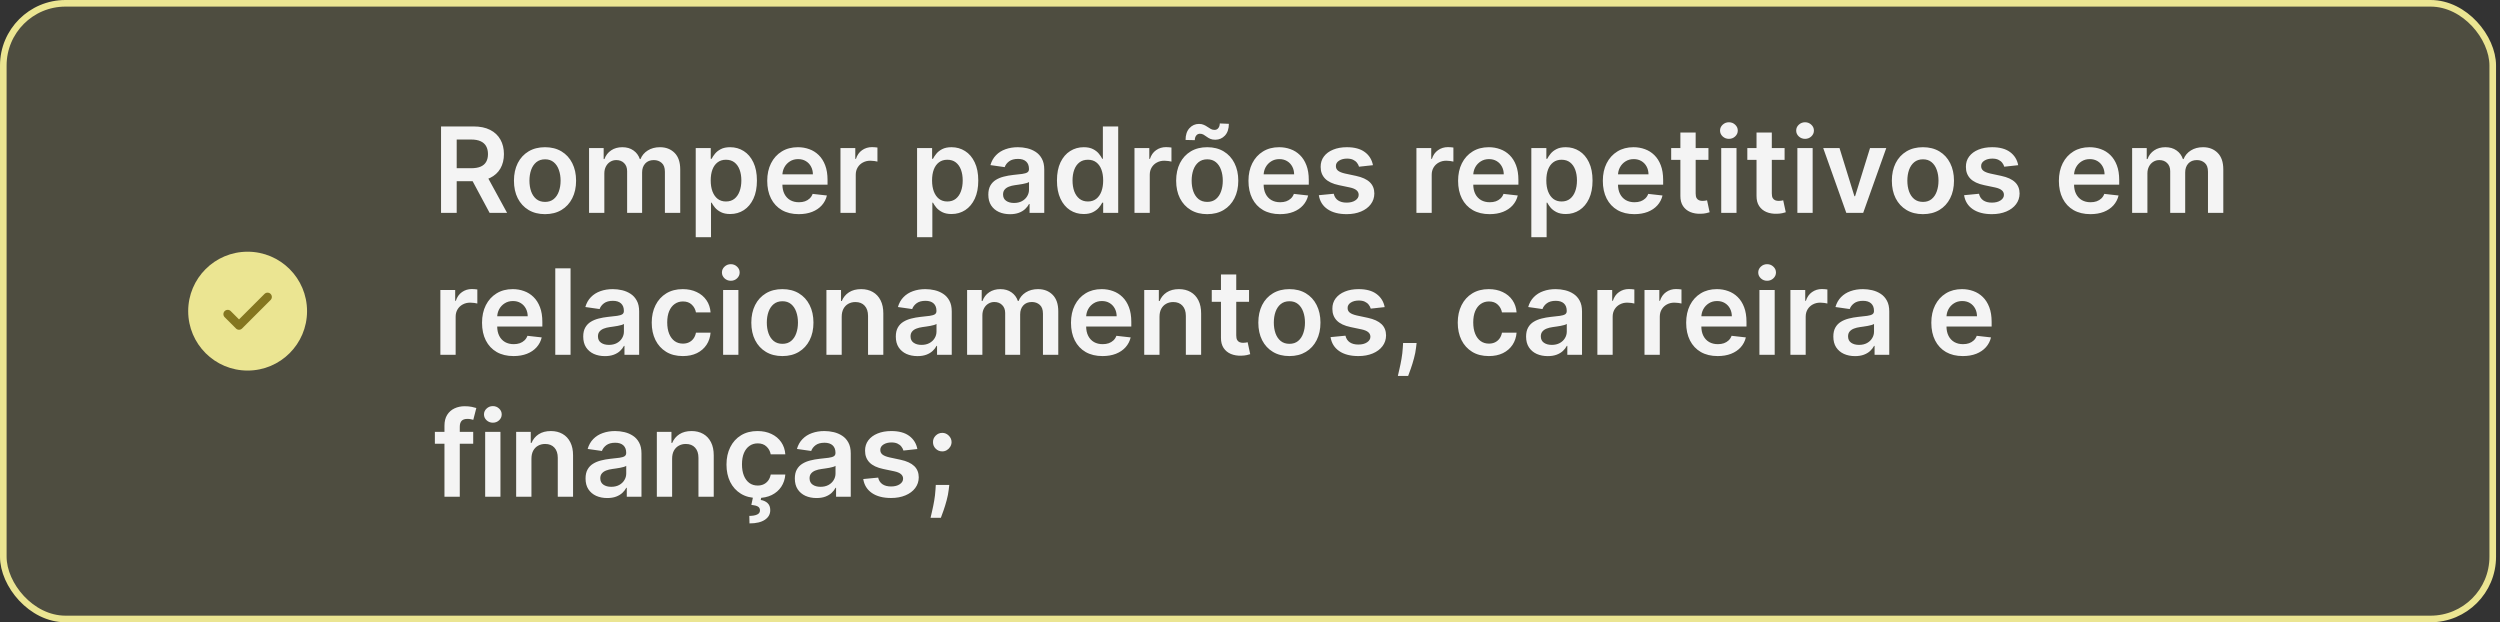 <svg xmlns="http://www.w3.org/2000/svg" width="458" height="114" viewBox="0 0 458 114" fill="none"><rect x="0" y="0" width="458" height="114" fill="#333333" stroke="none"/><rect x="0.605" y="0.605" width="456.064" height="112.79" rx="11.395" fill="#EBE592" fill-opacity="0.15"></rect><rect x="0.605" y="0.605" width="456.064" height="112.79" rx="11.395" stroke="#EBE592" stroke-width="1.21"></rect><circle cx="45.364" cy="57" r="10.887" fill="#EBE592"></circle><circle cx="45.364" cy="57" r="7.258" fill="#847620"></circle><path fill-rule="evenodd" clip-rule="evenodd" d="M43.034 48.484C42.882 48.621 42.722 48.75 42.555 48.87C42.267 49.064 41.943 49.197 41.602 49.265C41.454 49.294 41.299 49.307 40.99 49.331C40.215 49.393 39.827 49.424 39.504 49.538C39.134 49.668 38.798 49.88 38.521 50.157C38.244 50.434 38.032 50.77 37.902 51.14C37.788 51.463 37.757 51.851 37.695 52.626C37.684 52.831 37.662 53.035 37.629 53.238C37.561 53.578 37.428 53.903 37.234 54.191C37.15 54.317 37.049 54.435 36.848 54.67C36.344 55.262 36.091 55.559 35.943 55.868C35.602 56.584 35.602 57.417 35.943 58.133C36.091 58.442 36.344 58.739 36.848 59.331C37.049 59.566 37.15 59.684 37.234 59.81C37.428 60.098 37.561 60.422 37.629 60.763C37.658 60.911 37.671 61.066 37.695 61.375C37.757 62.15 37.788 62.538 37.902 62.861C38.032 63.231 38.244 63.567 38.521 63.844C38.798 64.121 39.134 64.332 39.504 64.463C39.827 64.577 40.215 64.608 40.99 64.67C41.299 64.694 41.454 64.707 41.602 64.736C41.943 64.803 42.267 64.938 42.555 65.131C42.681 65.215 42.799 65.315 43.034 65.517C43.627 66.021 43.923 66.273 44.232 66.422C44.949 66.763 45.781 66.763 46.497 66.422C46.807 66.273 47.103 66.021 47.695 65.517C47.93 65.315 48.048 65.215 48.174 65.131C48.463 64.937 48.787 64.803 49.128 64.736C49.276 64.707 49.431 64.694 49.739 64.67C50.514 64.608 50.903 64.577 51.226 64.463C51.596 64.332 51.931 64.121 52.208 63.844C52.486 63.567 52.697 63.231 52.828 62.861C52.942 62.538 52.973 62.15 53.035 61.375C53.059 61.066 53.071 60.911 53.1 60.763C53.168 60.422 53.303 60.098 53.495 59.81C53.579 59.684 53.68 59.566 53.881 59.331C54.386 58.739 54.638 58.442 54.786 58.133C55.128 57.417 55.128 56.584 54.786 55.868C54.638 55.559 54.386 55.262 53.881 54.67C53.744 54.517 53.615 54.357 53.495 54.191C53.302 53.903 53.167 53.579 53.1 53.238C53.068 53.035 53.046 52.831 53.035 52.626C52.973 51.851 52.942 51.463 52.828 51.14C52.697 50.77 52.486 50.434 52.208 50.157C51.931 49.88 51.596 49.668 51.226 49.538C50.903 49.424 50.514 49.393 49.739 49.331C49.534 49.32 49.33 49.298 49.128 49.265C48.787 49.198 48.463 49.064 48.174 48.87C48.008 48.75 47.848 48.621 47.695 48.484C47.103 47.98 46.807 47.727 46.497 47.579C46.144 47.41 45.757 47.322 45.365 47.322C44.973 47.322 44.586 47.41 44.232 47.579C43.923 47.727 43.627 47.98 43.034 48.484ZM49.597 54.932C49.734 54.783 49.807 54.586 49.803 54.383C49.798 54.181 49.716 53.987 49.572 53.844C49.429 53.7 49.236 53.618 49.033 53.613C48.83 53.609 48.634 53.683 48.484 53.819L43.79 58.513L42.245 56.969C42.096 56.833 41.899 56.759 41.696 56.764C41.494 56.768 41.3 56.851 41.157 56.994C41.014 57.137 40.931 57.331 40.927 57.533C40.922 57.736 40.996 57.933 41.133 58.082L43.233 60.182C43.38 60.33 43.581 60.413 43.789 60.413C43.998 60.413 44.198 60.33 44.346 60.182L49.597 54.932Z" fill="#EBE592"></path><path d="M80.798 39V23.164H86.737C87.954 23.164 88.974 23.375 89.799 23.798C90.629 24.221 91.255 24.813 91.678 25.576C92.106 26.334 92.32 27.218 92.32 28.229C92.32 29.244 92.103 30.126 91.67 30.873C91.242 31.615 90.611 32.19 89.776 32.597C88.941 32.999 87.915 33.201 86.698 33.201H82.469V30.819H86.312C87.023 30.819 87.606 30.721 88.059 30.525C88.513 30.324 88.848 30.033 89.064 29.651C89.286 29.265 89.397 28.79 89.397 28.229C89.397 27.667 89.286 27.187 89.064 26.79C88.843 26.388 88.505 26.084 88.052 25.878C87.598 25.666 87.013 25.561 86.296 25.561H83.667V39H80.798ZM88.979 31.824L92.9 39H89.698L85.848 31.824H88.979ZM99.847 39.232C98.688 39.232 97.682 38.977 96.832 38.467C95.981 37.956 95.321 37.242 94.852 36.325C94.388 35.407 94.156 34.335 94.156 33.108C94.156 31.881 94.388 30.806 94.852 29.883C95.321 28.96 95.981 28.244 96.832 27.734C97.682 27.223 98.688 26.968 99.847 26.968C101.007 26.968 102.013 27.223 102.863 27.734C103.714 28.244 104.371 28.96 104.835 29.883C105.304 30.806 105.539 31.881 105.539 33.108C105.539 34.335 105.304 35.407 104.835 36.325C104.371 37.242 103.714 37.956 102.863 38.467C102.013 38.977 101.007 39.232 99.847 39.232ZM99.863 36.989C100.492 36.989 101.018 36.817 101.44 36.471C101.863 36.121 102.178 35.652 102.384 35.064C102.595 34.476 102.701 33.822 102.701 33.1C102.701 32.373 102.595 31.716 102.384 31.128C102.178 30.535 101.863 30.064 101.44 29.713C101.018 29.363 100.492 29.187 99.863 29.187C99.219 29.187 98.683 29.363 98.255 29.713C97.832 30.064 97.515 30.535 97.303 31.128C97.097 31.716 96.994 32.373 96.994 33.1C96.994 33.822 97.097 34.476 97.303 35.064C97.515 35.652 97.832 36.121 98.255 36.471C98.683 36.817 99.219 36.989 99.863 36.989ZM107.915 39V27.123H110.59V29.141H110.729C110.977 28.46 111.386 27.93 111.959 27.548C112.531 27.161 113.214 26.968 114.008 26.968C114.812 26.968 115.49 27.164 116.041 27.556C116.598 27.942 116.99 28.471 117.217 29.141H117.341C117.603 28.481 118.047 27.955 118.671 27.564C119.299 27.167 120.044 26.968 120.905 26.968C121.998 26.968 122.89 27.314 123.581 28.004C124.272 28.695 124.617 29.703 124.617 31.028V39H121.81V31.461C121.81 30.724 121.614 30.185 121.222 29.845C120.831 29.499 120.351 29.326 119.784 29.326C119.109 29.326 118.58 29.538 118.199 29.961C117.823 30.378 117.634 30.922 117.634 31.592V39H114.889V31.345C114.889 30.731 114.704 30.242 114.333 29.876C113.967 29.509 113.487 29.326 112.894 29.326C112.492 29.326 112.126 29.43 111.796 29.636C111.466 29.837 111.203 30.123 111.008 30.494C110.812 30.86 110.714 31.288 110.714 31.778V39H107.915ZM127.457 43.454V27.123H130.209V29.087H130.372C130.516 28.798 130.72 28.491 130.983 28.167C131.246 27.837 131.601 27.556 132.05 27.324C132.498 27.087 133.071 26.968 133.766 26.968C134.684 26.968 135.511 27.203 136.249 27.672C136.991 28.136 137.579 28.824 138.012 29.736C138.45 30.644 138.669 31.757 138.669 33.077C138.669 34.381 138.455 35.489 138.027 36.402C137.599 37.314 137.017 38.01 136.28 38.49C135.542 38.969 134.707 39.209 133.774 39.209C133.094 39.209 132.529 39.095 132.081 38.868C131.632 38.642 131.271 38.368 130.998 38.049C130.73 37.724 130.521 37.417 130.372 37.129H130.256V43.454H127.457ZM130.202 33.061C130.202 33.83 130.31 34.502 130.527 35.08C130.748 35.657 131.065 36.108 131.478 36.433C131.895 36.752 132.4 36.912 132.993 36.912C133.612 36.912 134.13 36.747 134.547 36.417C134.965 36.082 135.279 35.626 135.491 35.049C135.707 34.466 135.816 33.804 135.816 33.061C135.816 32.324 135.71 31.669 135.499 31.097C135.287 30.525 134.973 30.077 134.555 29.752C134.138 29.427 133.617 29.265 132.993 29.265C132.395 29.265 131.887 29.422 131.47 29.736C131.052 30.051 130.735 30.492 130.519 31.059C130.307 31.626 130.202 32.293 130.202 33.061ZM146.324 39.232C145.133 39.232 144.105 38.984 143.239 38.49C142.378 37.99 141.716 37.283 141.252 36.371C140.788 35.453 140.556 34.373 140.556 33.131C140.556 31.909 140.788 30.837 141.252 29.914C141.721 28.986 142.375 28.265 143.216 27.749C144.056 27.228 145.043 26.968 146.177 26.968C146.909 26.968 147.6 27.087 148.25 27.324C148.904 27.556 149.482 27.917 149.982 28.406C150.487 28.896 150.884 29.52 151.173 30.278C151.461 31.03 151.606 31.927 151.606 32.969V33.827H141.87V31.94H148.922C148.917 31.404 148.801 30.927 148.574 30.51C148.348 30.087 148.031 29.754 147.623 29.512C147.221 29.27 146.752 29.149 146.216 29.149C145.644 29.149 145.141 29.288 144.708 29.566C144.275 29.84 143.937 30.2 143.695 30.649C143.458 31.092 143.337 31.579 143.332 32.11V33.757C143.332 34.448 143.458 35.041 143.711 35.536C143.963 36.026 144.316 36.402 144.77 36.665C145.224 36.922 145.755 37.051 146.363 37.051C146.77 37.051 147.139 36.995 147.469 36.881C147.799 36.763 148.085 36.59 148.327 36.363C148.569 36.136 148.752 35.855 148.876 35.52L151.49 35.814C151.325 36.505 151.01 37.108 150.546 37.624C150.087 38.134 149.5 38.531 148.783 38.814C148.067 39.093 147.247 39.232 146.324 39.232ZM153.974 39V27.123H156.688V29.102H156.811C157.028 28.417 157.399 27.888 157.925 27.517C158.456 27.141 159.062 26.953 159.742 26.953C159.897 26.953 160.069 26.96 160.26 26.976C160.456 26.986 160.618 27.004 160.747 27.03V29.605C160.629 29.564 160.441 29.528 160.183 29.497C159.93 29.461 159.685 29.442 159.448 29.442C158.938 29.442 158.479 29.553 158.072 29.775C157.67 29.991 157.353 30.293 157.121 30.68C156.889 31.066 156.773 31.512 156.773 32.017V39H153.974ZM168.008 43.454V27.123H170.761V29.087H170.923C171.068 28.798 171.271 28.491 171.534 28.167C171.797 27.837 172.153 27.556 172.601 27.324C173.05 27.087 173.622 26.968 174.318 26.968C175.236 26.968 176.063 27.203 176.8 27.672C177.543 28.136 178.13 28.824 178.563 29.736C179.001 30.644 179.22 31.757 179.22 33.077C179.22 34.381 179.007 35.489 178.579 36.402C178.151 37.314 177.568 38.01 176.831 38.49C176.094 38.969 175.259 39.209 174.326 39.209C173.645 39.209 173.081 39.095 172.632 38.868C172.184 38.642 171.823 38.368 171.55 38.049C171.282 37.724 171.073 37.417 170.923 37.129H170.807V43.454H168.008ZM170.753 33.061C170.753 33.83 170.862 34.502 171.078 35.08C171.3 35.657 171.617 36.108 172.029 36.433C172.447 36.752 172.952 36.912 173.545 36.912C174.163 36.912 174.681 36.747 175.099 36.417C175.517 36.082 175.831 35.626 176.042 35.049C176.259 34.466 176.367 33.804 176.367 33.061C176.367 32.324 176.261 31.669 176.05 31.097C175.839 30.525 175.524 30.077 175.107 29.752C174.689 29.427 174.169 29.265 173.545 29.265C172.947 29.265 172.439 29.422 172.021 29.736C171.604 30.051 171.287 30.492 171.07 31.059C170.859 31.626 170.753 32.293 170.753 33.061ZM185.035 39.24C184.283 39.24 183.605 39.106 183.002 38.838C182.404 38.564 181.929 38.162 181.579 37.631C181.234 37.1 181.061 36.446 181.061 35.667C181.061 34.997 181.185 34.443 181.432 34.005C181.679 33.567 182.017 33.216 182.445 32.953C182.873 32.69 183.355 32.492 183.891 32.358C184.432 32.218 184.992 32.118 185.569 32.056C186.265 31.984 186.829 31.919 187.262 31.863C187.695 31.801 188.01 31.708 188.206 31.584C188.407 31.456 188.507 31.257 188.507 30.989V30.943C188.507 30.36 188.335 29.909 187.989 29.59C187.644 29.27 187.146 29.11 186.497 29.11C185.811 29.11 185.267 29.259 184.865 29.558C184.468 29.858 184.2 30.211 184.061 30.618L181.447 30.247C181.654 29.525 181.994 28.922 182.468 28.437C182.942 27.948 183.522 27.582 184.208 27.339C184.894 27.092 185.651 26.968 186.481 26.968C187.054 26.968 187.623 27.035 188.19 27.169C188.757 27.303 189.275 27.525 189.745 27.834C190.214 28.138 190.59 28.553 190.873 29.079C191.162 29.605 191.307 30.262 191.307 31.051V39H188.616V37.368H188.523C188.353 37.698 188.113 38.008 187.804 38.296C187.5 38.58 187.115 38.809 186.652 38.984C186.193 39.155 185.654 39.24 185.035 39.24ZM185.762 37.183C186.324 37.183 186.811 37.072 187.224 36.85C187.636 36.623 187.953 36.325 188.175 35.953C188.402 35.582 188.515 35.178 188.515 34.739V33.34C188.427 33.412 188.278 33.479 188.067 33.541C187.86 33.603 187.628 33.657 187.371 33.703C187.113 33.75 186.858 33.791 186.605 33.827C186.353 33.863 186.133 33.894 185.948 33.92C185.53 33.976 185.157 34.069 184.827 34.198C184.497 34.327 184.236 34.507 184.046 34.739C183.855 34.966 183.76 35.26 183.76 35.621C183.76 36.136 183.948 36.526 184.324 36.788C184.7 37.051 185.18 37.183 185.762 37.183ZM198.529 39.209C197.596 39.209 196.761 38.969 196.023 38.49C195.286 38.01 194.704 37.314 194.276 36.402C193.848 35.489 193.634 34.381 193.634 33.077C193.634 31.757 193.851 30.644 194.284 29.736C194.722 28.824 195.312 28.136 196.054 27.672C196.797 27.203 197.624 26.968 198.536 26.968C199.232 26.968 199.805 27.087 200.253 27.324C200.702 27.556 201.057 27.837 201.32 28.167C201.583 28.491 201.787 28.798 201.931 29.087H202.047V23.164H204.854V39H202.101V37.129H201.931C201.787 37.417 201.578 37.724 201.305 38.049C201.032 38.368 200.671 38.642 200.222 38.868C199.774 39.095 199.209 39.209 198.529 39.209ZM199.31 36.912C199.903 36.912 200.408 36.752 200.825 36.433C201.243 36.108 201.56 35.657 201.776 35.08C201.993 34.502 202.101 33.83 202.101 33.061C202.101 32.293 201.993 31.626 201.776 31.059C201.565 30.492 201.251 30.051 200.833 29.736C200.421 29.422 199.913 29.265 199.31 29.265C198.686 29.265 198.165 29.427 197.748 29.752C197.33 30.077 197.016 30.525 196.804 31.097C196.593 31.669 196.487 32.324 196.487 33.061C196.487 33.804 196.593 34.466 196.804 35.049C197.021 35.626 197.338 36.082 197.755 36.417C198.178 36.747 198.696 36.912 199.31 36.912ZM207.837 39V27.123H210.551V29.102H210.675C210.891 28.417 211.262 27.888 211.788 27.517C212.319 27.141 212.925 26.953 213.605 26.953C213.76 26.953 213.933 26.96 214.123 26.976C214.319 26.986 214.482 27.004 214.611 27.03V29.605C214.492 29.564 214.304 29.528 214.046 29.497C213.793 29.461 213.549 29.442 213.311 29.442C212.801 29.442 212.342 29.553 211.935 29.775C211.533 29.991 211.216 30.293 210.984 30.68C210.752 31.066 210.636 31.512 210.636 32.017V39H207.837ZM221.162 39.232C220.002 39.232 218.997 38.977 218.146 38.467C217.296 37.956 216.636 37.242 216.167 36.325C215.703 35.407 215.471 34.335 215.471 33.108C215.471 31.881 215.703 30.806 216.167 29.883C216.636 28.96 217.296 28.244 218.146 27.734C218.997 27.223 220.002 26.968 221.162 26.968C222.322 26.968 223.327 27.223 224.178 27.734C225.028 28.244 225.686 28.96 226.15 29.883C226.619 30.806 226.853 31.881 226.853 33.108C226.853 34.335 226.619 35.407 226.15 36.325C225.686 37.242 225.028 37.956 224.178 38.467C223.327 38.977 222.322 39.232 221.162 39.232ZM221.177 36.989C221.806 36.989 222.332 36.817 222.755 36.471C223.178 36.121 223.492 35.652 223.698 35.064C223.91 34.476 224.015 33.822 224.015 33.1C224.015 32.373 223.91 31.716 223.698 31.128C223.492 30.535 223.178 30.064 222.755 29.713C222.332 29.363 221.806 29.187 221.177 29.187C220.533 29.187 219.997 29.363 219.569 29.713C219.146 30.064 218.829 30.535 218.618 31.128C218.412 31.716 218.309 32.373 218.309 33.1C218.309 33.822 218.412 34.476 218.618 35.064C218.829 35.652 219.146 36.121 219.569 36.471C219.997 36.817 220.533 36.989 221.177 36.989ZM218.889 25.677L217.195 25.638C217.195 24.721 217.432 24.001 217.907 23.481C218.381 22.96 218.966 22.7 219.662 22.7C219.997 22.7 220.288 22.756 220.536 22.87C220.783 22.978 221.01 23.104 221.216 23.249C221.427 23.393 221.634 23.522 221.835 23.635C222.036 23.744 222.257 23.798 222.5 23.798C222.794 23.798 223.026 23.687 223.196 23.465C223.371 23.244 223.461 22.96 223.466 22.615L225.129 22.684C225.124 23.607 224.884 24.324 224.41 24.834C223.935 25.339 223.353 25.594 222.662 25.599C222.291 25.605 221.979 25.55 221.726 25.437C221.474 25.324 221.252 25.195 221.061 25.05C220.876 24.906 220.688 24.78 220.497 24.672C220.306 24.558 220.082 24.501 219.824 24.501C219.551 24.501 219.327 24.61 219.152 24.826C218.976 25.043 218.889 25.326 218.889 25.677ZM234.487 39.232C233.296 39.232 232.268 38.984 231.402 38.49C230.541 37.99 229.879 37.283 229.415 36.371C228.951 35.453 228.719 34.373 228.719 33.131C228.719 31.909 228.951 30.837 229.415 29.914C229.884 28.986 230.538 28.265 231.379 27.749C232.219 27.228 233.206 26.968 234.34 26.968C235.072 26.968 235.763 27.087 236.413 27.324C237.067 27.556 237.645 27.917 238.145 28.406C238.65 28.896 239.047 29.52 239.335 30.278C239.624 31.03 239.769 31.927 239.769 32.969V33.827H230.033V31.94H237.085C237.08 31.404 236.964 30.927 236.737 30.51C236.511 30.087 236.193 29.754 235.786 29.512C235.384 29.27 234.915 29.149 234.379 29.149C233.807 29.149 233.304 29.288 232.871 29.566C232.438 29.84 232.1 30.2 231.858 30.649C231.621 31.092 231.5 31.579 231.495 32.11V33.757C231.495 34.448 231.621 35.041 231.874 35.536C232.126 36.026 232.479 36.402 232.933 36.665C233.387 36.922 233.918 37.051 234.526 37.051C234.933 37.051 235.302 36.995 235.632 36.881C235.962 36.763 236.248 36.59 236.49 36.363C236.732 36.136 236.915 35.855 237.039 35.52L239.653 35.814C239.488 36.505 239.173 37.108 238.709 37.624C238.25 38.134 237.663 38.531 236.946 38.814C236.23 39.093 235.41 39.232 234.487 39.232ZM251.524 30.262L248.972 30.541C248.9 30.283 248.774 30.041 248.593 29.814C248.418 29.587 248.181 29.404 247.882 29.265C247.583 29.125 247.217 29.056 246.784 29.056C246.201 29.056 245.712 29.182 245.315 29.435C244.923 29.687 244.73 30.015 244.735 30.417C244.73 30.762 244.856 31.043 245.114 31.26C245.377 31.476 245.81 31.654 246.413 31.793L248.439 32.226C249.562 32.468 250.398 32.853 250.944 33.378C251.496 33.904 251.774 34.592 251.779 35.443C251.774 36.191 251.555 36.85 251.122 37.423C250.694 37.99 250.099 38.433 249.336 38.753C248.573 39.072 247.696 39.232 246.707 39.232C245.253 39.232 244.083 38.928 243.196 38.319C242.309 37.706 241.781 36.853 241.611 35.76L244.34 35.497C244.464 36.033 244.727 36.438 245.129 36.711C245.531 36.984 246.054 37.121 246.699 37.121C247.364 37.121 247.897 36.984 248.299 36.711C248.707 36.438 248.91 36.1 248.91 35.698C248.91 35.358 248.779 35.077 248.516 34.855C248.258 34.634 247.856 34.464 247.31 34.345L245.284 33.92C244.145 33.683 243.302 33.283 242.755 32.721C242.209 32.154 241.938 31.438 241.943 30.572C241.938 29.84 242.137 29.205 242.539 28.669C242.946 28.128 243.51 27.71 244.232 27.417C244.959 27.118 245.797 26.968 246.745 26.968C248.137 26.968 249.233 27.265 250.032 27.857C250.836 28.45 251.333 29.252 251.524 30.262ZM259.489 39V27.123H262.203V29.102H262.326C262.543 28.417 262.914 27.888 263.44 27.517C263.971 27.141 264.577 26.953 265.257 26.953C265.412 26.953 265.584 26.96 265.775 26.976C265.971 26.986 266.133 27.004 266.262 27.03V29.605C266.144 29.564 265.956 29.528 265.698 29.497C265.445 29.461 265.2 29.442 264.963 29.442C264.453 29.442 263.994 29.553 263.587 29.775C263.185 29.991 262.868 30.293 262.636 30.68C262.404 31.066 262.288 31.512 262.288 32.017V39H259.489ZM272.891 39.232C271.7 39.232 270.672 38.984 269.806 38.49C268.945 37.99 268.282 37.283 267.818 36.371C267.354 35.453 267.123 34.373 267.123 33.131C267.123 31.909 267.354 30.837 267.818 29.914C268.288 28.986 268.942 28.265 269.783 27.749C270.623 27.228 271.61 26.968 272.744 26.968C273.476 26.968 274.167 27.087 274.816 27.324C275.471 27.556 276.048 27.917 276.549 28.406C277.054 28.896 277.451 29.52 277.739 30.278C278.028 31.03 278.172 31.927 278.172 32.969V33.827H268.437V31.94H275.489C275.484 31.404 275.368 30.927 275.141 30.51C274.914 30.087 274.597 29.754 274.19 29.512C273.788 29.27 273.319 29.149 272.783 29.149C272.211 29.149 271.708 29.288 271.275 29.566C270.842 29.84 270.504 30.2 270.262 30.649C270.025 31.092 269.904 31.579 269.899 32.11V33.757C269.899 34.448 270.025 35.041 270.277 35.536C270.53 36.026 270.883 36.402 271.337 36.665C271.79 36.922 272.321 37.051 272.93 37.051C273.337 37.051 273.706 36.995 274.035 36.881C274.365 36.763 274.651 36.59 274.894 36.363C275.136 36.136 275.319 35.855 275.443 35.52L278.056 35.814C277.891 36.505 277.577 37.108 277.113 37.624C276.654 38.134 276.067 38.531 275.35 38.814C274.633 39.093 273.814 39.232 272.891 39.232ZM280.54 43.454V27.123H283.293V29.087H283.456C283.6 28.798 283.804 28.491 284.067 28.167C284.329 27.837 284.685 27.556 285.134 27.324C285.582 27.087 286.154 26.968 286.85 26.968C287.768 26.968 288.595 27.203 289.332 27.672C290.075 28.136 290.662 28.824 291.095 29.736C291.534 30.644 291.753 31.757 291.753 33.077C291.753 34.381 291.539 35.489 291.111 36.402C290.683 37.314 290.101 38.01 289.363 38.49C288.626 38.969 287.791 39.209 286.858 39.209C286.178 39.209 285.613 39.095 285.165 38.868C284.716 38.642 284.355 38.368 284.082 38.049C283.814 37.724 283.605 37.417 283.456 37.129H283.34V43.454H280.54ZM283.286 33.061C283.286 33.83 283.394 34.502 283.61 35.08C283.832 35.657 284.149 36.108 284.561 36.433C284.979 36.752 285.484 36.912 286.077 36.912C286.696 36.912 287.214 36.747 287.631 36.417C288.049 36.082 288.363 35.626 288.575 35.049C288.791 34.466 288.899 33.804 288.899 33.061C288.899 32.324 288.794 31.669 288.582 31.097C288.371 30.525 288.057 30.077 287.639 29.752C287.221 29.427 286.701 29.265 286.077 29.265C285.479 29.265 284.971 29.422 284.554 29.736C284.136 30.051 283.819 30.492 283.603 31.059C283.391 31.626 283.286 32.293 283.286 33.061ZM299.408 39.232C298.217 39.232 297.189 38.984 296.323 38.49C295.462 37.99 294.799 37.283 294.335 36.371C293.871 35.453 293.639 34.373 293.639 33.131C293.639 31.909 293.871 30.837 294.335 29.914C294.804 28.986 295.459 28.265 296.299 27.749C297.14 27.228 298.127 26.968 299.261 26.968C299.993 26.968 300.684 27.087 301.333 27.324C301.988 27.556 302.565 27.917 303.065 28.406C303.571 28.896 303.968 29.52 304.256 30.278C304.545 31.03 304.689 31.927 304.689 32.969V33.827H294.954V31.94H302.006C302.001 31.404 301.885 30.927 301.658 30.51C301.431 30.087 301.114 29.754 300.707 29.512C300.305 29.27 299.836 29.149 299.3 29.149C298.727 29.149 298.225 29.288 297.792 29.566C297.359 29.84 297.021 30.2 296.779 30.649C296.542 31.092 296.421 31.579 296.415 32.11V33.757C296.415 34.448 296.542 35.041 296.794 35.536C297.047 36.026 297.4 36.402 297.854 36.665C298.307 36.922 298.838 37.051 299.447 37.051C299.854 37.051 300.222 36.995 300.552 36.881C300.882 36.763 301.168 36.59 301.411 36.363C301.653 36.136 301.836 35.855 301.96 35.52L304.573 35.814C304.408 36.505 304.094 37.108 303.63 37.624C303.171 38.134 302.583 38.531 301.867 38.814C301.15 39.093 300.331 39.232 299.408 39.232ZM312.988 27.123V29.288H306.16V27.123H312.988ZM307.846 24.277H310.645V35.428C310.645 35.804 310.702 36.093 310.815 36.294C310.934 36.489 311.089 36.623 311.279 36.696C311.47 36.768 311.681 36.804 311.913 36.804C312.089 36.804 312.249 36.791 312.393 36.765C312.542 36.739 312.656 36.716 312.733 36.696L313.205 38.884C313.055 38.936 312.841 38.992 312.563 39.054C312.29 39.116 311.955 39.152 311.558 39.162C310.857 39.183 310.225 39.077 309.663 38.845C309.101 38.608 308.655 38.242 308.326 37.747C308.001 37.252 307.841 36.634 307.846 35.892V24.277ZM315.329 39V27.123H318.129V39H315.329ZM316.737 25.437C316.293 25.437 315.912 25.29 315.592 24.996C315.273 24.697 315.113 24.339 315.113 23.922C315.113 23.499 315.273 23.14 315.592 22.847C315.912 22.548 316.293 22.398 316.737 22.398C317.185 22.398 317.567 22.548 317.881 22.847C318.201 23.14 318.361 23.499 318.361 23.922C318.361 24.339 318.201 24.697 317.881 24.996C317.567 25.29 317.185 25.437 316.737 25.437ZM326.938 27.123V29.288H320.11V27.123H326.938ZM321.796 24.277H324.595V35.428C324.595 35.804 324.652 36.093 324.765 36.294C324.884 36.489 325.038 36.623 325.229 36.696C325.42 36.768 325.631 36.804 325.863 36.804C326.038 36.804 326.198 36.791 326.342 36.765C326.492 36.739 326.605 36.716 326.683 36.696L327.154 38.884C327.005 38.936 326.791 38.992 326.513 39.054C326.239 39.116 325.904 39.152 325.507 39.162C324.806 39.183 324.175 39.077 323.613 38.845C323.051 38.608 322.605 38.242 322.275 37.747C321.95 37.252 321.791 36.634 321.796 35.892V24.277ZM329.279 39V27.123H332.078V39H329.279ZM330.686 25.437C330.243 25.437 329.861 25.29 329.542 24.996C329.222 24.697 329.062 24.339 329.062 23.922C329.062 23.499 329.222 23.14 329.542 22.847C329.861 22.548 330.243 22.398 330.686 22.398C331.135 22.398 331.516 22.548 331.831 22.847C332.15 23.14 332.31 23.499 332.31 23.922C332.31 24.339 332.15 24.697 331.831 24.996C331.516 25.29 331.135 25.437 330.686 25.437ZM345.566 27.123L341.336 39H338.243L334.013 27.123H336.998L339.728 35.946H339.851L342.589 27.123H345.566ZM352.279 39.232C351.12 39.232 350.114 38.977 349.264 38.467C348.413 37.956 347.753 37.242 347.284 36.325C346.82 35.407 346.588 34.335 346.588 33.108C346.588 31.881 346.82 30.806 347.284 29.883C347.753 28.96 348.413 28.244 349.264 27.734C350.114 27.223 351.12 26.968 352.279 26.968C353.439 26.968 354.445 27.223 355.295 27.734C356.146 28.244 356.803 28.96 357.267 29.883C357.736 30.806 357.971 31.881 357.971 33.108C357.971 34.335 357.736 35.407 357.267 36.325C356.803 37.242 356.146 37.956 355.295 38.467C354.445 38.977 353.439 39.232 352.279 39.232ZM352.295 36.989C352.924 36.989 353.45 36.817 353.872 36.471C354.295 36.121 354.61 35.652 354.816 35.064C355.027 34.476 355.133 33.822 355.133 33.1C355.133 32.373 355.027 31.716 354.816 31.128C354.61 30.535 354.295 30.064 353.872 29.713C353.45 29.363 352.924 29.187 352.295 29.187C351.651 29.187 351.114 29.363 350.687 29.713C350.264 30.064 349.947 30.535 349.735 31.128C349.529 31.716 349.426 32.373 349.426 33.1C349.426 33.822 349.529 34.476 349.735 35.064C349.947 35.652 350.264 36.121 350.687 36.471C351.114 36.817 351.651 36.989 352.295 36.989ZM369.734 30.262L367.182 30.541C367.11 30.283 366.984 30.041 366.803 29.814C366.628 29.587 366.391 29.404 366.092 29.265C365.793 29.125 365.427 29.056 364.994 29.056C364.411 29.056 363.922 29.182 363.525 29.435C363.133 29.687 362.939 30.015 362.945 30.417C362.939 30.762 363.066 31.043 363.324 31.26C363.586 31.476 364.019 31.654 364.623 31.793L366.649 32.226C367.772 32.468 368.607 32.853 369.154 33.378C369.705 33.904 369.984 34.592 369.989 35.443C369.984 36.191 369.765 36.85 369.332 37.423C368.904 37.99 368.308 38.433 367.546 38.753C366.783 39.072 365.906 39.232 364.916 39.232C363.463 39.232 362.293 38.928 361.406 38.319C360.519 37.706 359.991 36.853 359.821 35.76L362.55 35.497C362.674 36.033 362.937 36.438 363.339 36.711C363.741 36.984 364.264 37.121 364.909 37.121C365.574 37.121 366.107 36.984 366.509 36.711C366.917 36.438 367.12 36.1 367.12 35.698C367.12 35.358 366.989 35.077 366.726 34.855C366.468 34.634 366.066 34.464 365.52 34.345L363.494 33.92C362.354 33.683 361.512 33.283 360.965 32.721C360.419 32.154 360.148 31.438 360.153 30.572C360.148 29.84 360.346 29.205 360.749 28.669C361.156 28.128 361.72 27.71 362.442 27.417C363.169 27.118 364.007 26.968 364.955 26.968C366.347 26.968 367.442 27.265 368.241 27.857C369.046 28.45 369.543 29.252 369.734 30.262ZM382.957 39.232C381.766 39.232 380.737 38.984 379.871 38.49C379.01 37.99 378.348 37.283 377.884 36.371C377.42 35.453 377.188 34.373 377.188 33.131C377.188 31.909 377.42 30.837 377.884 29.914C378.353 28.986 379.008 28.265 379.848 27.749C380.688 27.228 381.676 26.968 382.81 26.968C383.542 26.968 384.232 27.087 384.882 27.324C385.537 27.556 386.114 27.917 386.614 28.406C387.119 28.896 387.516 29.52 387.805 30.278C388.094 31.03 388.238 31.927 388.238 32.969V33.827H378.503V31.94H385.555C385.55 31.404 385.434 30.927 385.207 30.51C384.98 30.087 384.663 29.754 384.256 29.512C383.854 29.27 383.384 29.149 382.848 29.149C382.276 29.149 381.773 29.288 381.34 29.566C380.907 29.84 380.57 30.2 380.327 30.649C380.09 31.092 379.969 31.579 379.964 32.11V33.757C379.964 34.448 380.09 35.041 380.343 35.536C380.596 36.026 380.949 36.402 381.402 36.665C381.856 36.922 382.387 37.051 382.995 37.051C383.402 37.051 383.771 36.995 384.101 36.881C384.431 36.763 384.717 36.59 384.959 36.363C385.202 36.136 385.385 35.855 385.508 35.52L388.122 35.814C387.957 36.505 387.642 37.108 387.179 37.624C386.72 38.134 386.132 38.531 385.416 38.814C384.699 39.093 383.879 39.232 382.957 39.232ZM390.606 39V27.123H393.281V29.141H393.421C393.668 28.46 394.078 27.93 394.65 27.548C395.222 27.161 395.905 26.968 396.699 26.968C397.503 26.968 398.181 27.164 398.733 27.556C399.29 27.942 399.681 28.471 399.908 29.141H400.032C400.295 28.481 400.738 27.955 401.362 27.564C401.991 27.167 402.736 26.968 403.597 26.968C404.69 26.968 405.581 27.314 406.272 28.004C406.963 28.695 407.308 29.703 407.308 31.028V39H404.501V31.461C404.501 30.724 404.306 30.185 403.914 29.845C403.522 29.499 403.043 29.326 402.475 29.326C401.8 29.326 401.272 29.538 400.89 29.961C400.514 30.378 400.326 30.922 400.326 31.592V39H397.581V31.345C397.581 30.731 397.395 30.242 397.024 29.876C396.658 29.509 396.179 29.326 395.586 29.326C395.184 29.326 394.818 29.43 394.488 29.636C394.158 29.837 393.895 30.123 393.699 30.494C393.503 30.86 393.405 31.288 393.405 31.778V39H390.606ZM80.675 65V53.123H83.389V55.102H83.512C83.729 54.417 84.1 53.888 84.626 53.517C85.157 53.141 85.763 52.953 86.443 52.953C86.598 52.953 86.77 52.96 86.961 52.976C87.157 52.986 87.32 53.004 87.448 53.03V55.605C87.33 55.564 87.142 55.528 86.884 55.497C86.631 55.461 86.386 55.443 86.149 55.443C85.639 55.443 85.18 55.553 84.773 55.775C84.371 55.992 84.054 56.293 83.822 56.68C83.59 57.066 83.474 57.512 83.474 58.017V65H80.675ZM94.077 65.232C92.886 65.232 91.858 64.984 90.992 64.49C90.131 63.99 89.469 63.283 89.004 62.371C88.541 61.453 88.309 60.373 88.309 59.131C88.309 57.909 88.541 56.837 89.004 55.914C89.474 54.986 90.128 54.265 90.969 53.749C91.809 53.228 92.796 52.968 93.93 52.968C94.662 52.968 95.353 53.087 96.002 53.324C96.657 53.556 97.234 53.917 97.735 54.406C98.24 54.896 98.637 55.52 98.925 56.278C99.214 57.03 99.358 57.927 99.358 58.969V59.827H89.623V57.94H96.675C96.67 57.404 96.554 56.927 96.327 56.51C96.1 56.087 95.783 55.754 95.376 55.512C94.974 55.27 94.505 55.149 93.969 55.149C93.397 55.149 92.894 55.288 92.461 55.566C92.028 55.84 91.69 56.2 91.448 56.649C91.211 57.092 91.09 57.579 91.085 58.11V59.757C91.085 60.448 91.211 61.041 91.463 61.536C91.716 62.026 92.069 62.402 92.523 62.665C92.977 62.922 93.507 63.051 94.116 63.051C94.523 63.051 94.892 62.995 95.222 62.881C95.551 62.763 95.838 62.59 96.08 62.363C96.322 62.136 96.505 61.855 96.629 61.52L99.242 61.814C99.078 62.505 98.763 63.108 98.299 63.624C97.84 64.134 97.253 64.531 96.536 64.814C95.82 65.093 95 65.232 94.077 65.232ZM104.526 49.164V65H101.727V49.164H104.526ZM110.822 65.24C110.069 65.24 109.391 65.106 108.788 64.838C108.19 64.564 107.716 64.162 107.366 63.631C107.02 63.1 106.847 62.446 106.847 61.667C106.847 60.997 106.971 60.443 107.219 60.005C107.466 59.567 107.804 59.216 108.232 58.953C108.659 58.69 109.141 58.492 109.678 58.358C110.219 58.218 110.778 58.118 111.356 58.056C112.051 57.984 112.616 57.919 113.049 57.863C113.482 57.801 113.796 57.708 113.992 57.584C114.193 57.456 114.294 57.257 114.294 56.989V56.943C114.294 56.36 114.121 55.909 113.776 55.59C113.43 55.27 112.933 55.11 112.283 55.11C111.598 55.11 111.054 55.26 110.652 55.559C110.255 55.858 109.987 56.211 109.848 56.618L107.234 56.247C107.44 55.525 107.78 54.922 108.255 54.437C108.729 53.948 109.309 53.582 109.995 53.339C110.68 53.092 111.438 52.968 112.268 52.968C112.84 52.968 113.41 53.035 113.977 53.169C114.544 53.303 115.062 53.525 115.531 53.834C116 54.138 116.377 54.553 116.66 55.079C116.949 55.605 117.093 56.262 117.093 57.051V65H114.402V63.368H114.309C114.139 63.698 113.9 64.008 113.59 64.296C113.286 64.58 112.902 64.809 112.438 64.984C111.979 65.155 111.441 65.24 110.822 65.24ZM111.549 63.183C112.111 63.183 112.598 63.072 113.01 62.85C113.423 62.623 113.74 62.325 113.961 61.953C114.188 61.582 114.302 61.178 114.302 60.739V59.34C114.214 59.412 114.065 59.479 113.853 59.541C113.647 59.603 113.415 59.657 113.157 59.703C112.899 59.75 112.644 59.791 112.392 59.827C112.139 59.863 111.92 59.894 111.734 59.92C111.317 59.976 110.943 60.069 110.613 60.198C110.283 60.327 110.023 60.507 109.832 60.739C109.641 60.966 109.546 61.26 109.546 61.621C109.546 62.136 109.734 62.526 110.111 62.788C110.487 63.051 110.966 63.183 111.549 63.183ZM125.089 65.232C123.903 65.232 122.885 64.972 122.034 64.451C121.189 63.93 120.537 63.211 120.078 62.294C119.624 61.371 119.397 60.309 119.397 59.108C119.397 57.901 119.629 56.837 120.093 55.914C120.557 54.986 121.212 54.265 122.057 53.749C122.908 53.228 123.913 52.968 125.073 52.968C126.037 52.968 126.89 53.146 127.633 53.502C128.38 53.852 128.975 54.35 129.419 54.994C129.862 55.633 130.115 56.381 130.177 57.236H127.501C127.393 56.664 127.135 56.187 126.728 55.806C126.326 55.419 125.787 55.226 125.112 55.226C124.54 55.226 124.037 55.381 123.604 55.69C123.171 55.994 122.833 56.432 122.591 57.005C122.354 57.577 122.235 58.262 122.235 59.061C122.235 59.871 122.354 60.567 122.591 61.149C122.828 61.727 123.161 62.172 123.588 62.487C124.021 62.796 124.529 62.951 125.112 62.951C125.524 62.951 125.893 62.873 126.218 62.719C126.547 62.559 126.823 62.33 127.045 62.031C127.267 61.732 127.419 61.368 127.501 60.94H130.177C130.11 61.781 129.862 62.526 129.434 63.175C129.006 63.819 128.424 64.325 127.687 64.691C126.95 65.052 126.084 65.232 125.089 65.232ZM132.475 65V53.123H135.274V65H132.475ZM133.882 51.437C133.439 51.437 133.058 51.29 132.738 50.996C132.418 50.697 132.259 50.339 132.259 49.922C132.259 49.499 132.418 49.141 132.738 48.847C133.058 48.548 133.439 48.398 133.882 48.398C134.331 48.398 134.712 48.548 135.027 48.847C135.346 49.141 135.506 49.499 135.506 49.922C135.506 50.339 135.346 50.697 135.027 50.996C134.712 51.29 134.331 51.437 133.882 51.437ZM143.334 65.232C142.174 65.232 141.168 64.977 140.318 64.466C139.467 63.956 138.807 63.242 138.338 62.325C137.874 61.407 137.642 60.335 137.642 59.108C137.642 57.881 137.874 56.806 138.338 55.883C138.807 54.961 139.467 54.244 140.318 53.734C141.168 53.223 142.174 52.968 143.334 52.968C144.493 52.968 145.499 53.223 146.349 53.734C147.2 54.244 147.857 54.961 148.321 55.883C148.79 56.806 149.025 57.881 149.025 59.108C149.025 60.335 148.79 61.407 148.321 62.325C147.857 63.242 147.2 63.956 146.349 64.466C145.499 64.977 144.493 65.232 143.334 65.232ZM143.349 62.989C143.978 62.989 144.504 62.817 144.927 62.471C145.349 62.121 145.664 61.652 145.87 61.064C146.081 60.476 146.187 59.822 146.187 59.1C146.187 58.373 146.081 57.716 145.87 57.128C145.664 56.535 145.349 56.064 144.927 55.713C144.504 55.363 143.978 55.187 143.349 55.187C142.705 55.187 142.169 55.363 141.741 55.713C141.318 56.064 141.001 56.535 140.79 57.128C140.583 57.716 140.48 58.373 140.48 59.1C140.48 59.822 140.583 60.476 140.79 61.064C141.001 61.652 141.318 62.121 141.741 62.471C142.169 62.817 142.705 62.989 143.349 62.989ZM154.2 58.041V65H151.401V53.123H154.076V55.141H154.215C154.488 54.476 154.924 53.948 155.522 53.556C156.125 53.164 156.87 52.968 157.757 52.968C158.576 52.968 159.29 53.143 159.899 53.494C160.512 53.844 160.986 54.352 161.322 55.017C161.662 55.682 161.829 56.489 161.824 57.438V65H159.025V57.871C159.025 57.077 158.819 56.456 158.406 56.007C157.999 55.559 157.435 55.334 156.713 55.334C156.223 55.334 155.788 55.443 155.406 55.659C155.03 55.87 154.733 56.177 154.517 56.579C154.305 56.981 154.2 57.468 154.2 58.041ZM168.088 65.24C167.335 65.24 166.657 65.106 166.054 64.838C165.456 64.564 164.982 64.162 164.631 63.631C164.286 63.1 164.113 62.446 164.113 61.667C164.113 60.997 164.237 60.443 164.484 60.005C164.732 59.567 165.069 59.216 165.497 58.953C165.925 58.69 166.407 58.492 166.943 58.358C167.484 58.218 168.044 58.118 168.621 58.056C169.317 57.984 169.881 57.919 170.315 57.863C170.748 57.801 171.062 57.708 171.258 57.584C171.459 57.456 171.559 57.257 171.559 56.989V56.943C171.559 56.36 171.387 55.909 171.041 55.59C170.696 55.27 170.199 55.11 169.549 55.11C168.863 55.11 168.319 55.26 167.917 55.559C167.52 55.858 167.252 56.211 167.113 56.618L164.5 56.247C164.706 55.525 165.046 54.922 165.52 54.437C165.995 53.948 166.575 53.582 167.26 53.339C167.946 53.092 168.704 52.968 169.534 52.968C170.106 52.968 170.675 53.035 171.242 53.169C171.809 53.303 172.328 53.525 172.797 53.834C173.266 54.138 173.642 54.553 173.926 55.079C174.214 55.605 174.359 56.262 174.359 57.051V65H171.668V63.368H171.575C171.405 63.698 171.165 64.008 170.856 64.296C170.552 64.58 170.168 64.809 169.704 64.984C169.245 65.155 168.706 65.24 168.088 65.24ZM168.814 63.183C169.376 63.183 169.863 63.072 170.276 62.85C170.688 62.623 171.005 62.325 171.227 61.953C171.454 61.582 171.567 61.178 171.567 60.739V59.34C171.48 59.412 171.33 59.479 171.119 59.541C170.912 59.603 170.681 59.657 170.423 59.703C170.165 59.75 169.91 59.791 169.657 59.827C169.405 59.863 169.186 59.894 169 59.92C168.582 59.976 168.209 60.069 167.879 60.198C167.549 60.327 167.288 60.507 167.098 60.739C166.907 60.966 166.812 61.26 166.812 61.621C166.812 62.136 167 62.526 167.376 62.788C167.752 63.051 168.232 63.183 168.814 63.183ZM177.173 65V53.123H179.849V55.141H179.988C180.235 54.461 180.645 53.929 181.217 53.548C181.79 53.161 182.473 52.968 183.267 52.968C184.071 52.968 184.749 53.164 185.3 53.556C185.857 53.942 186.249 54.471 186.476 55.141H186.599C186.862 54.481 187.306 53.955 187.929 53.563C188.558 53.167 189.303 52.968 190.164 52.968C191.257 52.968 192.149 53.313 192.84 54.004C193.53 54.695 193.876 55.703 193.876 57.028V65H191.069V57.461C191.069 56.724 190.873 56.185 190.481 55.845C190.089 55.499 189.61 55.327 189.043 55.327C188.367 55.327 187.839 55.538 187.458 55.961C187.081 56.378 186.893 56.922 186.893 57.592V65H184.148V57.345C184.148 56.731 183.963 56.242 183.591 55.876C183.225 55.51 182.746 55.327 182.153 55.327C181.751 55.327 181.385 55.43 181.055 55.636C180.725 55.837 180.462 56.123 180.266 56.494C180.07 56.86 179.972 57.288 179.972 57.778V65H177.173ZM201.974 65.232C200.783 65.232 199.754 64.984 198.888 64.49C198.027 63.99 197.365 63.283 196.901 62.371C196.437 61.453 196.205 60.373 196.205 59.131C196.205 57.909 196.437 56.837 196.901 55.914C197.37 54.986 198.025 54.265 198.865 53.749C199.705 53.228 200.693 52.968 201.827 52.968C202.559 52.968 203.249 53.087 203.899 53.324C204.554 53.556 205.131 53.917 205.631 54.406C206.136 54.896 206.533 55.52 206.822 56.278C207.111 57.03 207.255 57.927 207.255 58.969V59.827H197.52V57.94H204.572C204.567 57.404 204.451 56.927 204.224 56.51C203.997 56.087 203.68 55.754 203.273 55.512C202.871 55.27 202.401 55.149 201.865 55.149C201.293 55.149 200.791 55.288 200.358 55.566C199.924 55.84 199.587 56.2 199.345 56.649C199.107 57.092 198.986 57.579 198.981 58.11V59.757C198.981 60.448 199.107 61.041 199.36 61.536C199.613 62.026 199.966 62.402 200.419 62.665C200.873 62.922 201.404 63.051 202.012 63.051C202.42 63.051 202.788 62.995 203.118 62.881C203.448 62.763 203.734 62.59 203.976 62.363C204.219 62.136 204.402 61.855 204.525 61.52L207.139 61.814C206.974 62.505 206.66 63.108 206.196 63.624C205.737 64.134 205.149 64.531 204.433 64.814C203.716 65.093 202.896 65.232 201.974 65.232ZM212.422 58.041V65H209.623V53.123H212.299V55.141H212.438C212.711 54.476 213.147 53.948 213.745 53.556C214.348 53.164 215.093 52.968 215.979 52.968C216.799 52.968 217.513 53.143 218.121 53.494C218.735 53.844 219.209 54.352 219.544 55.017C219.884 55.682 220.052 56.489 220.047 57.438V65H217.247V57.871C217.247 57.077 217.041 56.456 216.629 56.007C216.222 55.559 215.657 55.334 214.935 55.334C214.446 55.334 214.01 55.443 213.629 55.659C213.252 55.87 212.956 56.177 212.739 56.579C212.528 56.981 212.422 57.468 212.422 58.041ZM228.823 53.123V55.288H221.995V53.123H228.823ZM223.681 50.277H226.48V61.428C226.48 61.804 226.537 62.093 226.65 62.294C226.769 62.489 226.923 62.623 227.114 62.696C227.305 62.768 227.516 62.804 227.748 62.804C227.923 62.804 228.083 62.791 228.228 62.765C228.377 62.739 228.491 62.716 228.568 62.696L229.04 64.884C228.89 64.936 228.676 64.992 228.398 65.054C228.125 65.116 227.789 65.152 227.393 65.162C226.691 65.183 226.06 65.077 225.498 64.845C224.936 64.608 224.49 64.242 224.16 63.747C223.836 63.252 223.676 62.634 223.681 61.892V50.277ZM236.217 65.232C235.057 65.232 234.052 64.977 233.202 64.466C232.351 63.956 231.691 63.242 231.222 62.325C230.758 61.407 230.526 60.335 230.526 59.108C230.526 57.881 230.758 56.806 231.222 55.883C231.691 54.961 232.351 54.244 233.202 53.734C234.052 53.223 235.057 52.968 236.217 52.968C237.377 52.968 238.382 53.223 239.233 53.734C240.084 54.244 240.741 54.961 241.205 55.883C241.674 56.806 241.909 57.881 241.909 59.108C241.909 60.335 241.674 61.407 241.205 62.325C240.741 63.242 240.084 63.956 239.233 64.466C238.382 64.977 237.377 65.232 236.217 65.232ZM236.233 62.989C236.862 62.989 237.388 62.817 237.81 62.471C238.233 62.121 238.547 61.652 238.754 61.064C238.965 60.476 239.071 59.822 239.071 59.1C239.071 58.373 238.965 57.716 238.754 57.128C238.547 56.535 238.233 56.064 237.81 55.713C237.388 55.363 236.862 55.187 236.233 55.187C235.588 55.187 235.052 55.363 234.624 55.713C234.202 56.064 233.885 56.535 233.673 57.128C233.467 57.716 233.364 58.373 233.364 59.1C233.364 59.822 233.467 60.476 233.673 61.064C233.885 61.652 234.202 62.121 234.624 62.471C235.052 62.817 235.588 62.989 236.233 62.989ZM253.672 56.262L251.12 56.541C251.048 56.283 250.921 56.041 250.741 55.814C250.566 55.587 250.329 55.404 250.03 55.265C249.731 55.126 249.365 55.056 248.932 55.056C248.349 55.056 247.859 55.182 247.462 55.435C247.071 55.687 246.877 56.015 246.882 56.417C246.877 56.762 247.004 57.043 247.261 57.26C247.524 57.476 247.957 57.654 248.56 57.793L250.586 58.226C251.71 58.468 252.545 58.853 253.092 59.378C253.643 59.904 253.922 60.592 253.927 61.443C253.922 62.191 253.703 62.85 253.27 63.423C252.842 63.99 252.246 64.433 251.483 64.753C250.72 65.072 249.844 65.232 248.854 65.232C247.401 65.232 246.23 64.928 245.344 64.32C244.457 63.706 243.929 62.853 243.759 61.76L246.488 61.497C246.612 62.033 246.875 62.438 247.277 62.711C247.679 62.984 248.202 63.121 248.847 63.121C249.512 63.121 250.045 62.984 250.447 62.711C250.854 62.438 251.058 62.1 251.058 61.698C251.058 61.358 250.927 61.077 250.664 60.855C250.406 60.634 250.004 60.464 249.457 60.345L247.432 59.92C246.292 59.683 245.449 59.283 244.903 58.721C244.357 58.154 244.086 57.438 244.091 56.572C244.086 55.84 244.284 55.205 244.686 54.669C245.094 54.128 245.658 53.71 246.38 53.417C247.107 53.118 247.944 52.968 248.893 52.968C250.285 52.968 251.38 53.264 252.179 53.857C252.983 54.45 253.481 55.252 253.672 56.262ZM259.521 62.835L259.421 63.685C259.349 64.335 259.22 64.995 259.034 65.665C258.854 66.34 258.663 66.962 258.462 67.529C258.261 68.096 258.099 68.541 257.975 68.866H256.088C256.16 68.552 256.258 68.124 256.382 67.583C256.511 67.041 256.635 66.433 256.753 65.758C256.872 65.082 256.952 64.397 256.993 63.701L257.047 62.835H259.521ZM272.75 65.232C271.564 65.232 270.546 64.972 269.696 64.451C268.85 63.93 268.198 63.211 267.739 62.294C267.286 61.371 267.059 60.309 267.059 59.108C267.059 57.901 267.291 56.837 267.755 55.914C268.219 54.986 268.873 54.265 269.719 53.749C270.569 53.228 271.575 52.968 272.734 52.968C273.698 52.968 274.552 53.146 275.294 53.502C276.041 53.852 276.637 54.35 277.08 54.994C277.523 55.633 277.776 56.381 277.838 57.236H275.162C275.054 56.664 274.796 56.187 274.389 55.806C273.987 55.419 273.448 55.226 272.773 55.226C272.201 55.226 271.698 55.381 271.265 55.69C270.832 55.994 270.495 56.432 270.252 57.005C270.015 57.577 269.897 58.262 269.897 59.061C269.897 59.871 270.015 60.567 270.252 61.149C270.489 61.727 270.822 62.172 271.25 62.487C271.683 62.796 272.191 62.951 272.773 62.951C273.186 62.951 273.554 62.873 273.879 62.719C274.209 62.559 274.485 62.33 274.706 62.031C274.928 61.732 275.08 61.368 275.162 60.94H277.838C277.771 61.781 277.523 62.526 277.096 63.175C276.668 63.819 276.085 64.325 275.348 64.691C274.611 65.052 273.745 65.232 272.75 65.232ZM283.554 65.24C282.802 65.24 282.124 65.106 281.521 64.838C280.923 64.564 280.448 64.162 280.098 63.631C279.752 63.1 279.58 62.446 279.58 61.667C279.58 60.997 279.703 60.443 279.951 60.005C280.198 59.567 280.536 59.216 280.964 58.953C281.392 58.69 281.874 58.492 282.41 58.358C282.951 58.218 283.51 58.118 284.088 58.056C284.784 57.984 285.348 57.919 285.781 57.863C286.214 57.801 286.529 57.708 286.725 57.584C286.926 57.456 287.026 57.257 287.026 56.989V56.943C287.026 56.36 286.853 55.909 286.508 55.59C286.163 55.27 285.665 55.11 285.016 55.11C284.33 55.11 283.786 55.26 283.384 55.559C282.987 55.858 282.719 56.211 282.58 56.618L279.966 56.247C280.173 55.525 280.513 54.922 280.987 54.437C281.461 53.948 282.041 53.582 282.727 53.339C283.412 53.092 284.17 52.968 285 52.968C285.572 52.968 286.142 53.035 286.709 53.169C287.276 53.303 287.794 53.525 288.263 53.834C288.732 54.138 289.109 54.553 289.392 55.079C289.681 55.605 289.825 56.262 289.825 57.051V65H287.134V63.368H287.042C286.872 63.698 286.632 64.008 286.323 64.296C286.018 64.58 285.634 64.809 285.17 64.984C284.712 65.155 284.173 65.24 283.554 65.24ZM284.281 63.183C284.843 63.183 285.33 63.072 285.743 62.85C286.155 62.623 286.472 62.325 286.694 61.953C286.92 61.582 287.034 61.178 287.034 60.739V59.34C286.946 59.412 286.797 59.479 286.585 59.541C286.379 59.603 286.147 59.657 285.889 59.703C285.632 59.75 285.377 59.791 285.124 59.827C284.871 59.863 284.652 59.894 284.467 59.92C284.049 59.976 283.675 60.069 283.345 60.198C283.016 60.327 282.755 60.507 282.564 60.739C282.374 60.966 282.278 61.26 282.278 61.621C282.278 62.136 282.467 62.526 282.843 62.788C283.219 63.051 283.699 63.183 284.281 63.183ZM292.64 65V53.123H295.354V55.102H295.478C295.694 54.417 296.066 53.888 296.591 53.517C297.122 53.141 297.728 52.953 298.409 52.953C298.563 52.953 298.736 52.96 298.927 52.976C299.123 52.986 299.285 53.004 299.414 53.03V55.605C299.295 55.564 299.107 55.528 298.849 55.497C298.597 55.461 298.352 55.443 298.115 55.443C297.604 55.443 297.146 55.553 296.738 55.775C296.336 55.992 296.019 56.293 295.787 56.68C295.555 57.066 295.439 57.512 295.439 58.017V65H292.64ZM301.273 65V53.123H303.988V55.102H304.111C304.328 54.417 304.699 53.888 305.225 53.517C305.756 53.141 306.361 52.953 307.042 52.953C307.197 52.953 307.369 52.96 307.56 52.976C307.756 52.986 307.918 53.004 308.047 53.03V55.605C307.929 55.564 307.74 55.528 307.483 55.497C307.23 55.461 306.985 55.443 306.748 55.443C306.238 55.443 305.779 55.553 305.372 55.775C304.97 55.992 304.653 56.293 304.421 56.68C304.189 57.066 304.073 57.512 304.073 58.017V65H301.273ZM314.676 65.232C313.485 65.232 312.457 64.984 311.591 64.49C310.73 63.99 310.067 63.283 309.603 62.371C309.139 61.453 308.907 60.373 308.907 59.131C308.907 57.909 309.139 56.837 309.603 55.914C310.072 54.986 310.727 54.265 311.567 53.749C312.408 53.228 313.395 52.968 314.529 52.968C315.261 52.968 315.952 53.087 316.601 53.324C317.256 53.556 317.833 53.917 318.333 54.406C318.839 54.896 319.236 55.52 319.524 56.278C319.813 57.03 319.957 57.927 319.957 58.969V59.827H310.222V57.94H317.274C317.269 57.404 317.153 56.927 316.926 56.51C316.699 56.087 316.382 55.754 315.975 55.512C315.573 55.27 315.104 55.149 314.568 55.149C313.995 55.149 313.493 55.288 313.06 55.566C312.627 55.84 312.289 56.2 312.047 56.649C311.81 57.092 311.689 57.579 311.683 58.11V59.757C311.683 60.448 311.81 61.041 312.062 61.536C312.315 62.026 312.668 62.402 313.122 62.665C313.575 62.922 314.106 63.051 314.715 63.051C315.122 63.051 315.49 62.995 315.82 62.881C316.15 62.763 316.436 62.59 316.679 62.363C316.921 62.136 317.104 61.855 317.228 61.52L319.841 61.814C319.676 62.505 319.362 63.108 318.898 63.624C318.439 64.134 317.851 64.531 317.135 64.814C316.418 65.093 315.599 65.232 314.676 65.232ZM322.325 65V53.123H325.125V65H322.325ZM323.733 51.437C323.289 51.437 322.908 51.29 322.588 50.996C322.269 50.697 322.109 50.339 322.109 49.922C322.109 49.499 322.269 49.141 322.588 48.847C322.908 48.548 323.289 48.398 323.733 48.398C324.181 48.398 324.563 48.548 324.877 48.847C325.197 49.141 325.357 49.499 325.357 49.922C325.357 50.339 325.197 50.697 324.877 50.996C324.563 51.29 324.181 51.437 323.733 51.437ZM328.003 65V53.123H330.717V55.102H330.841C331.057 54.417 331.429 53.888 331.954 53.517C332.485 53.141 333.091 52.953 333.772 52.953C333.926 52.953 334.099 52.96 334.29 52.976C334.486 52.986 334.648 53.004 334.777 53.03V55.605C334.658 55.564 334.47 55.528 334.212 55.497C333.96 55.461 333.715 55.443 333.478 55.443C332.967 55.443 332.509 55.553 332.101 55.775C331.699 55.992 331.382 56.293 331.15 56.68C330.918 57.066 330.802 57.512 330.802 58.017V65H328.003ZM339.842 65.24C339.089 65.24 338.411 65.106 337.808 64.838C337.21 64.564 336.736 64.162 336.385 63.631C336.04 63.1 335.867 62.446 335.867 61.667C335.867 60.997 335.991 60.443 336.238 60.005C336.486 59.567 336.823 59.216 337.251 58.953C337.679 58.69 338.161 58.492 338.697 58.358C339.238 58.218 339.798 58.118 340.375 58.056C341.071 57.984 341.636 57.919 342.069 57.863C342.502 57.801 342.816 57.708 343.012 57.584C343.213 57.456 343.314 57.257 343.314 56.989V56.943C343.314 56.36 343.141 55.909 342.795 55.59C342.45 55.27 341.953 55.11 341.303 55.11C340.617 55.11 340.074 55.26 339.671 55.559C339.275 55.858 339.006 56.211 338.867 56.618L336.254 56.247C336.46 55.525 336.8 54.922 337.274 54.437C337.749 53.948 338.329 53.582 339.014 53.339C339.7 53.092 340.458 52.968 341.288 52.968C341.86 52.968 342.429 53.035 342.997 53.169C343.564 53.303 344.082 53.525 344.551 53.834C345.02 54.138 345.396 54.553 345.68 55.079C345.968 55.605 346.113 56.262 346.113 57.051V65H343.422V63.368H343.329C343.159 63.698 342.919 64.008 342.61 64.296C342.306 64.58 341.922 64.809 341.458 64.984C340.999 65.155 340.46 65.24 339.842 65.24ZM340.568 63.183C341.13 63.183 341.618 63.072 342.03 62.85C342.442 62.623 342.759 62.325 342.981 61.953C343.208 61.582 343.321 61.178 343.321 60.739V59.34C343.234 59.412 343.084 59.479 342.873 59.541C342.667 59.603 342.435 59.657 342.177 59.703C341.919 59.75 341.664 59.791 341.411 59.827C341.159 59.863 340.94 59.894 340.754 59.92C340.336 59.976 339.963 60.069 339.633 60.198C339.303 60.327 339.043 60.507 338.852 60.739C338.661 60.966 338.566 61.26 338.566 61.621C338.566 62.136 338.754 62.526 339.13 62.788C339.507 63.051 339.986 63.183 340.568 63.183ZM359.587 65.232C358.396 65.232 357.368 64.984 356.501 64.49C355.641 63.99 354.978 63.283 354.514 62.371C354.05 61.453 353.818 60.373 353.818 59.131C353.818 57.909 354.05 56.837 354.514 55.914C354.983 54.986 355.638 54.265 356.478 53.749C357.319 53.228 358.306 52.968 359.44 52.968C360.172 52.968 360.863 53.087 361.512 53.324C362.167 53.556 362.744 53.917 363.244 54.406C363.749 54.896 364.146 55.52 364.435 56.278C364.724 57.03 364.868 57.927 364.868 58.969V59.827H355.133V57.94H362.185C362.18 57.404 362.064 56.927 361.837 56.51C361.61 56.087 361.293 55.754 360.886 55.512C360.484 55.27 360.015 55.149 359.479 55.149C358.906 55.149 358.404 55.288 357.971 55.566C357.538 55.84 357.2 56.2 356.958 56.649C356.721 57.092 356.599 57.579 356.594 58.11V59.757C356.594 60.448 356.721 61.041 356.973 61.536C357.226 62.026 357.579 62.402 358.033 62.665C358.486 62.922 359.017 63.051 359.625 63.051C360.033 63.051 360.401 62.995 360.731 62.881C361.061 62.763 361.347 62.59 361.59 62.363C361.832 62.136 362.015 61.855 362.139 61.52L364.752 61.814C364.587 62.505 364.273 63.108 363.809 63.624C363.35 64.134 362.762 64.531 362.046 64.814C361.329 65.093 360.51 65.232 359.587 65.232ZM86.691 79.123V81.288H79.669V79.123H86.691ZM81.425 91V78.001C81.425 77.203 81.59 76.537 81.919 76.007C82.255 75.476 82.703 75.079 83.265 74.816C83.827 74.553 84.451 74.421 85.136 74.421C85.621 74.421 86.051 74.46 86.428 74.537C86.804 74.615 87.082 74.684 87.263 74.746L86.706 76.911C86.587 76.875 86.438 76.839 86.257 76.803C86.077 76.762 85.876 76.741 85.654 76.741C85.134 76.741 84.765 76.867 84.549 77.12C84.337 77.368 84.232 77.723 84.232 78.187V91H81.425ZM88.883 91V79.123H91.682V91H88.883ZM90.29 77.437C89.847 77.437 89.465 77.29 89.146 76.996C88.826 76.697 88.666 76.339 88.666 75.921C88.666 75.499 88.826 75.141 89.146 74.847C89.465 74.548 89.847 74.398 90.29 74.398C90.739 74.398 91.12 74.548 91.434 74.847C91.754 75.141 91.914 75.499 91.914 75.921C91.914 76.339 91.754 76.697 91.434 76.996C91.12 77.29 90.739 77.437 90.29 77.437ZM97.36 84.041V91H94.56V79.123H97.236V81.141H97.375C97.648 80.476 98.084 79.948 98.682 79.556C99.285 79.164 100.03 78.968 100.917 78.968C101.736 78.968 102.45 79.143 103.058 79.494C103.672 79.844 104.146 80.352 104.481 81.017C104.821 81.682 104.989 82.489 104.984 83.438V91H102.185V83.871C102.185 83.077 101.978 82.456 101.566 82.007C101.159 81.558 100.594 81.334 99.873 81.334C99.383 81.334 98.947 81.442 98.566 81.659C98.189 81.87 97.893 82.177 97.677 82.579C97.465 82.981 97.36 83.469 97.36 84.041ZM111.247 91.24C110.495 91.24 109.817 91.106 109.214 90.838C108.616 90.564 108.141 90.162 107.791 89.631C107.445 89.1 107.273 88.446 107.273 87.667C107.273 86.997 107.396 86.443 107.644 86.005C107.891 85.567 108.229 85.216 108.657 84.953C109.085 84.69 109.567 84.492 110.103 84.358C110.644 84.219 111.203 84.118 111.781 84.056C112.477 83.984 113.041 83.919 113.474 83.863C113.907 83.801 114.222 83.708 114.418 83.585C114.619 83.456 114.719 83.257 114.719 82.989V82.943C114.719 82.36 114.547 81.909 114.201 81.59C113.856 81.27 113.358 81.11 112.709 81.11C112.023 81.11 111.479 81.26 111.077 81.558C110.68 81.858 110.412 82.211 110.273 82.618L107.659 82.247C107.866 81.525 108.206 80.922 108.68 80.437C109.154 79.948 109.734 79.582 110.42 79.339C111.106 79.092 111.863 78.968 112.693 78.968C113.265 78.968 113.835 79.035 114.402 79.169C114.969 79.303 115.487 79.525 115.956 79.834C116.426 80.138 116.802 80.553 117.085 81.079C117.374 81.605 117.518 82.262 117.518 83.051V91H114.827V89.368H114.735C114.565 89.698 114.325 90.008 114.016 90.296C113.711 90.58 113.327 90.809 112.863 90.984C112.405 91.155 111.866 91.24 111.247 91.24ZM111.974 89.183C112.536 89.183 113.023 89.072 113.436 88.85C113.848 88.624 114.165 88.325 114.387 87.953C114.614 87.582 114.727 87.177 114.727 86.739V85.34C114.639 85.412 114.49 85.479 114.278 85.541C114.072 85.603 113.84 85.657 113.583 85.703C113.325 85.75 113.07 85.791 112.817 85.827C112.564 85.863 112.345 85.894 112.16 85.92C111.742 85.976 111.368 86.069 111.038 86.198C110.709 86.327 110.448 86.507 110.257 86.739C110.067 86.966 109.971 87.26 109.971 87.621C109.971 88.136 110.16 88.526 110.536 88.788C110.912 89.051 111.392 89.183 111.974 89.183ZM123.132 84.041V91H120.333V79.123H123.009V81.141H123.148C123.421 80.476 123.857 79.948 124.455 79.556C125.058 79.164 125.803 78.968 126.689 78.968C127.509 78.968 128.223 79.143 128.831 79.494C129.445 79.844 129.919 80.352 130.254 81.017C130.594 81.682 130.762 82.489 130.757 83.438V91H127.957V83.871C127.957 83.077 127.751 82.456 127.339 82.007C126.932 81.558 126.367 81.334 125.645 81.334C125.156 81.334 124.72 81.442 124.339 81.659C123.962 81.87 123.666 82.177 123.449 82.579C123.238 82.981 123.132 83.469 123.132 84.041ZM138.783 91.232C137.597 91.232 136.579 90.972 135.729 90.451C134.883 89.93 134.231 89.211 133.772 88.294C133.319 87.371 133.092 86.309 133.092 85.108C133.092 83.901 133.324 82.837 133.788 81.914C134.252 80.986 134.906 80.265 135.752 79.749C136.602 79.228 137.608 78.968 138.768 78.968C139.732 78.968 140.585 79.146 141.327 79.502C142.074 79.852 142.67 80.35 143.113 80.994C143.557 81.633 143.809 82.381 143.871 83.237H141.196C141.087 82.664 140.83 82.187 140.422 81.806C140.02 81.419 139.481 81.226 138.806 81.226C138.234 81.226 137.731 81.381 137.298 81.69C136.865 81.994 136.528 82.432 136.285 83.004C136.048 83.577 135.93 84.262 135.93 85.061C135.93 85.871 136.048 86.567 136.285 87.149C136.522 87.727 136.855 88.172 137.283 88.487C137.716 88.796 138.224 88.951 138.806 88.951C139.219 88.951 139.587 88.874 139.912 88.719C140.242 88.559 140.518 88.33 140.739 88.031C140.961 87.732 141.113 87.368 141.196 86.94H143.871C143.804 87.781 143.557 88.526 143.129 89.175C142.701 89.82 142.118 90.325 141.381 90.691C140.644 91.052 139.778 91.232 138.783 91.232ZM137.979 90.938H139.494L139.371 91.595C139.855 91.668 140.265 91.853 140.6 92.152C140.94 92.456 141.11 92.892 141.11 93.459C141.116 94.191 140.788 94.779 140.128 95.222C139.469 95.665 138.528 95.887 137.306 95.887L137.275 94.511C137.868 94.511 138.34 94.431 138.69 94.271C139.041 94.116 139.219 93.869 139.224 93.529C139.234 93.199 139.11 92.956 138.853 92.802C138.6 92.652 138.198 92.549 137.646 92.492L137.979 90.938ZM149.587 91.24C148.835 91.24 148.157 91.106 147.554 90.838C146.956 90.564 146.481 90.162 146.131 89.631C145.785 89.1 145.613 88.446 145.613 87.667C145.613 86.997 145.736 86.443 145.984 86.005C146.231 85.567 146.569 85.216 146.997 84.953C147.425 84.69 147.907 84.492 148.443 84.358C148.984 84.219 149.544 84.118 150.121 84.056C150.817 83.984 151.381 83.919 151.814 83.863C152.247 83.801 152.562 83.708 152.758 83.585C152.959 83.456 153.059 83.257 153.059 82.989V82.943C153.059 82.36 152.887 81.909 152.541 81.59C152.196 81.27 151.698 81.11 151.049 81.11C150.363 81.11 149.819 81.26 149.417 81.558C149.02 81.858 148.752 82.211 148.613 82.618L145.999 82.247C146.206 81.525 146.546 80.922 147.02 80.437C147.494 79.948 148.074 79.582 148.76 79.339C149.446 79.092 150.203 78.968 151.033 78.968C151.606 78.968 152.175 79.035 152.742 79.169C153.309 79.303 153.827 79.525 154.296 79.834C154.766 80.138 155.142 80.553 155.425 81.079C155.714 81.605 155.858 82.262 155.858 83.051V91H153.168V89.368H153.075C152.905 89.698 152.665 90.008 152.356 90.296C152.051 90.58 151.667 90.809 151.203 90.984C150.745 91.155 150.206 91.24 149.587 91.24ZM150.314 89.183C150.876 89.183 151.363 89.072 151.776 88.85C152.188 88.624 152.505 88.325 152.727 87.953C152.954 87.582 153.067 87.177 153.067 86.739V85.34C152.979 85.412 152.83 85.479 152.618 85.541C152.412 85.603 152.18 85.657 151.923 85.703C151.665 85.75 151.41 85.791 151.157 85.827C150.904 85.863 150.685 85.894 150.5 85.92C150.082 85.976 149.708 86.069 149.379 86.198C149.049 86.327 148.788 86.507 148.598 86.739C148.407 86.966 148.311 87.26 148.311 87.621C148.311 88.136 148.5 88.526 148.876 88.788C149.252 89.051 149.732 89.183 150.314 89.183ZM168.06 82.262L165.509 82.541C165.437 82.283 165.31 82.04 165.13 81.814C164.955 81.587 164.717 81.404 164.418 81.265C164.119 81.126 163.753 81.056 163.32 81.056C162.738 81.056 162.248 81.182 161.851 81.435C161.459 81.687 161.266 82.015 161.271 82.417C161.266 82.762 161.392 83.043 161.65 83.26C161.913 83.476 162.346 83.654 162.949 83.793L164.975 84.226C166.099 84.469 166.934 84.853 167.481 85.378C168.032 85.904 168.31 86.592 168.316 87.443C168.31 88.191 168.091 88.85 167.658 89.423C167.23 89.99 166.635 90.433 165.872 90.753C165.109 91.072 164.233 91.232 163.243 91.232C161.789 91.232 160.619 90.928 159.732 90.32C158.846 89.706 158.317 88.853 158.147 87.76L160.877 87.497C161.001 88.033 161.264 88.438 161.666 88.711C162.068 88.984 162.591 89.121 163.235 89.121C163.9 89.121 164.434 88.984 164.836 88.711C165.243 88.438 165.447 88.1 165.447 87.698C165.447 87.358 165.315 87.077 165.052 86.855C164.795 86.634 164.393 86.464 163.846 86.345L161.82 85.92C160.681 85.683 159.838 85.283 159.292 84.721C158.745 84.154 158.475 83.438 158.48 82.572C158.475 81.84 158.673 81.205 159.075 80.669C159.482 80.128 160.047 79.71 160.769 79.417C161.495 79.118 162.333 78.968 163.282 78.968C164.674 78.968 165.769 79.264 166.568 79.857C167.372 80.45 167.87 81.252 168.06 82.262ZM173.91 88.835L173.81 89.686C173.737 90.335 173.609 90.995 173.423 91.665C173.243 92.34 173.052 92.962 172.851 93.529C172.65 94.096 172.487 94.541 172.364 94.866H170.477C170.549 94.552 170.647 94.124 170.771 93.583C170.9 93.041 171.023 92.433 171.142 91.758C171.26 91.082 171.34 90.397 171.382 89.701L171.436 88.835H173.91ZM172.627 82.695C172.157 82.695 171.755 82.53 171.42 82.2C171.085 81.865 170.92 81.463 170.925 80.994C170.92 80.53 171.085 80.133 171.42 79.803C171.755 79.468 172.157 79.301 172.627 79.301C173.08 79.301 173.475 79.468 173.81 79.803C174.15 80.133 174.323 80.53 174.328 80.994C174.323 81.303 174.24 81.587 174.08 81.845C173.926 82.102 173.719 82.309 173.462 82.463C173.209 82.618 172.931 82.695 172.627 82.695Z" fill="#F4F4F4"></path></svg>